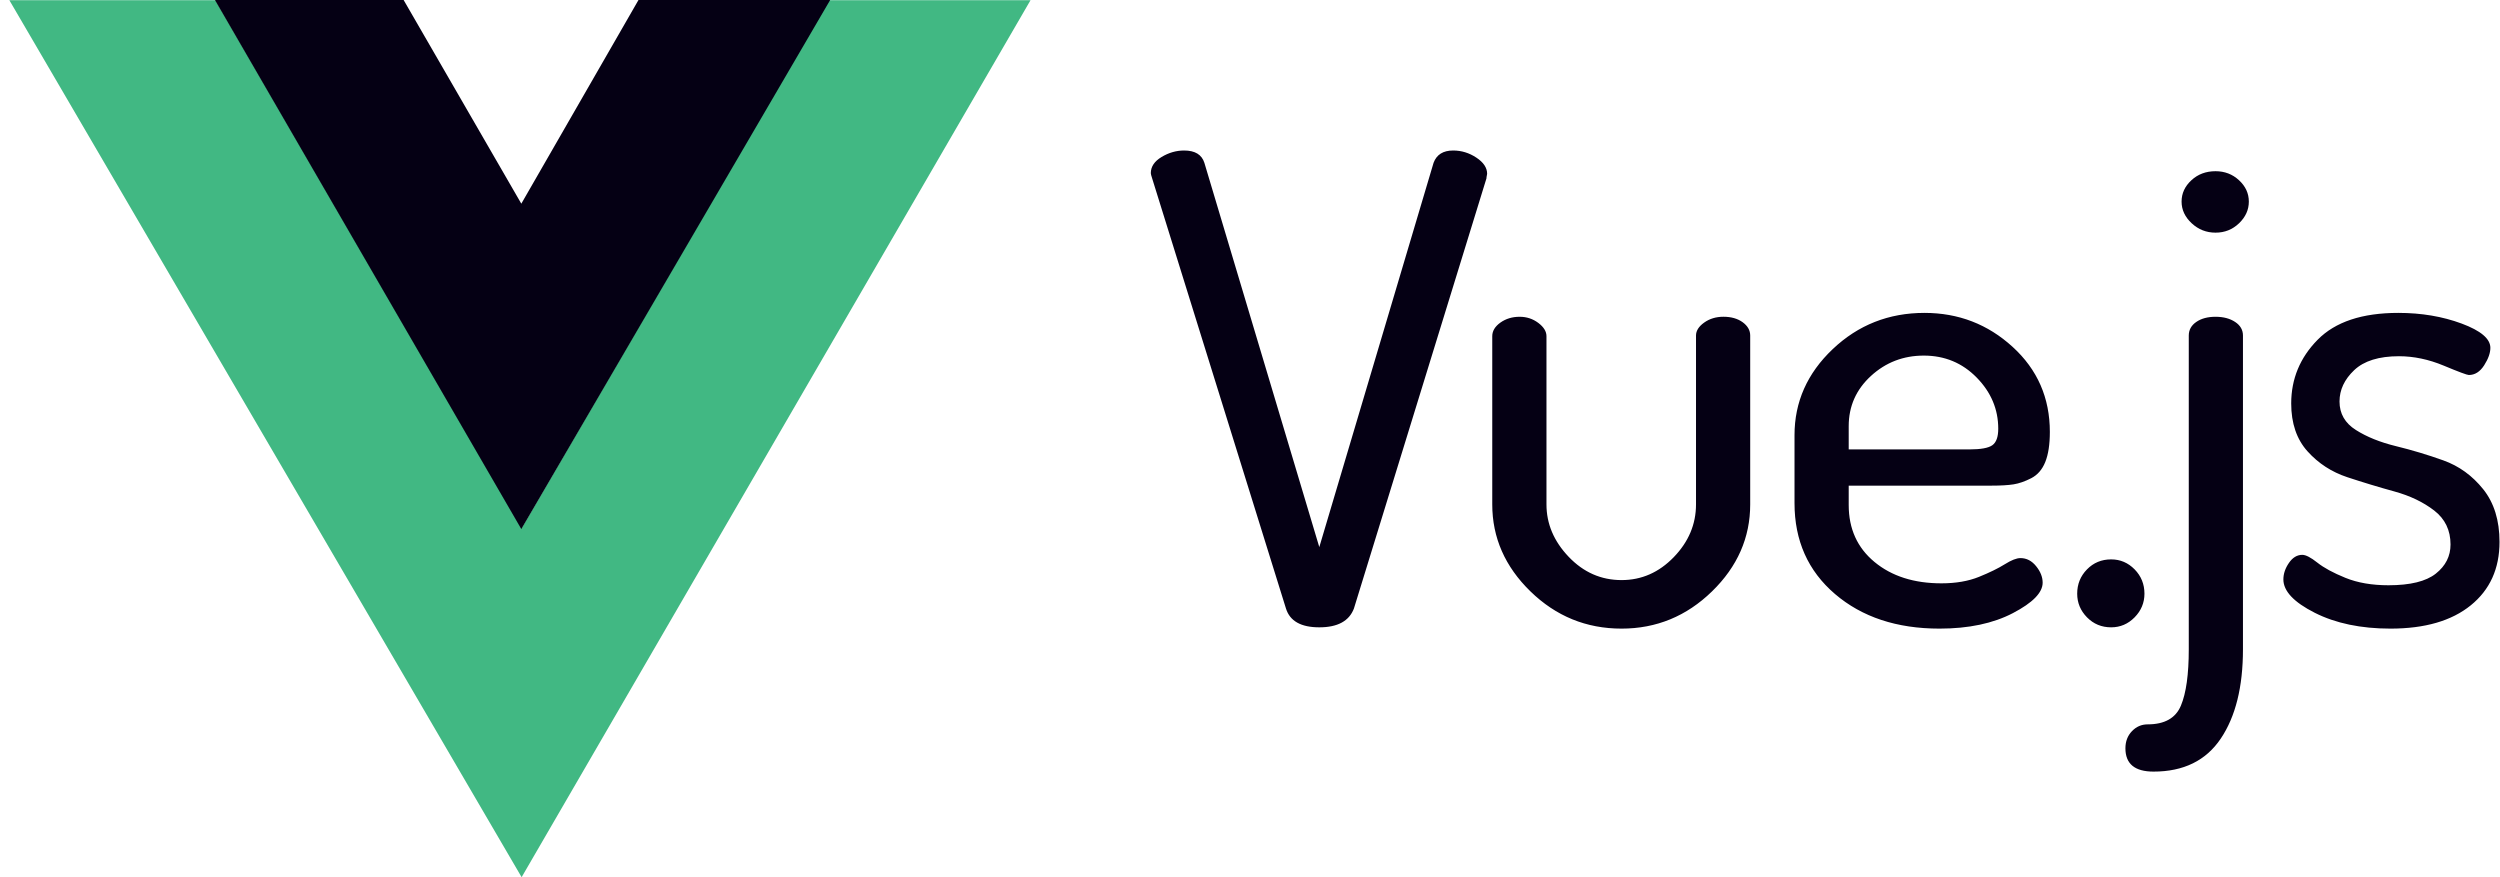 <svg width="114" height="40" viewBox="0 0 114 40" fill="none" xmlns="http://www.w3.org/2000/svg">
<path fill-rule="evenodd" clip-rule="evenodd" d="M37.802 0.008H46.993L23.786 40L0.426 0.008H9.826L23.786 24.084L37.802 0.008Z" fill="#41B883"/>
<path fill-rule="evenodd" clip-rule="evenodd" d="M29.115 0H37.856L23.772 24.126L9.801 0H18.405L23.772 9.288L29.115 0Z" fill="#050014"/>
<path fill-rule="evenodd" clip-rule="evenodd" d="M52.477 7.895C52.477 7.6 52.641 7.355 52.969 7.158C53.296 6.961 53.639 6.863 53.996 6.863C54.492 6.863 54.8 7.05 54.919 7.423L60.16 24.948L65.371 7.423C65.51 7.05 65.808 6.863 66.264 6.863C66.641 6.863 66.994 6.971 67.321 7.187C67.649 7.404 67.813 7.65 67.813 7.925C67.813 7.945 67.808 7.974 67.798 8.013C67.788 8.053 67.783 8.092 67.783 8.131L61.738 27.751C61.52 28.321 60.994 28.606 60.16 28.606C59.326 28.606 58.82 28.321 58.641 27.751L52.537 8.131C52.498 8.013 52.477 7.935 52.477 7.895ZM68.047 23V15.33C68.047 15.094 68.171 14.887 68.419 14.71C68.668 14.533 68.96 14.445 69.298 14.445C69.615 14.445 69.898 14.538 70.147 14.725C70.395 14.912 70.519 15.114 70.519 15.33V23C70.519 23.886 70.856 24.682 71.531 25.39C72.206 26.098 73.01 26.452 73.943 26.452C74.856 26.452 75.65 26.103 76.325 25.405C77 24.707 77.338 23.905 77.338 23V15.3C77.338 15.084 77.462 14.887 77.71 14.71C77.958 14.533 78.251 14.444 78.588 14.444C78.945 14.444 79.238 14.528 79.467 14.695C79.695 14.863 79.809 15.064 79.809 15.3V23C79.809 24.515 79.228 25.838 78.067 26.968C76.906 28.099 75.531 28.665 73.943 28.665C72.335 28.665 70.951 28.099 69.789 26.968C68.628 25.838 68.047 24.515 68.047 23ZM81.83 22.942V19.844C81.83 18.329 82.41 17.021 83.572 15.92C84.733 14.818 86.128 14.268 87.755 14.268C89.304 14.268 90.644 14.784 91.775 15.817C92.907 16.849 93.473 18.142 93.473 19.696C93.473 20.267 93.403 20.724 93.264 21.068C93.125 21.412 92.912 21.658 92.624 21.806C92.336 21.953 92.068 22.047 91.82 22.086C91.572 22.125 91.239 22.145 90.822 22.145H84.301V23.03C84.301 24.112 84.693 24.977 85.477 25.626C86.261 26.275 87.279 26.6 88.529 26.6C89.185 26.6 89.755 26.502 90.242 26.305C90.728 26.108 91.12 25.916 91.418 25.73C91.716 25.543 91.954 25.449 92.132 25.449C92.41 25.449 92.649 25.572 92.847 25.818C93.046 26.064 93.145 26.315 93.145 26.57C93.145 27.023 92.693 27.485 91.79 27.957C90.887 28.429 89.77 28.665 88.44 28.665C86.495 28.665 84.907 28.139 83.676 27.087C82.445 26.034 81.83 24.653 81.83 22.942ZM84.301 20.493H89.81C90.326 20.493 90.674 20.429 90.852 20.301C91.031 20.173 91.12 19.922 91.12 19.549C91.12 18.664 90.793 17.887 90.138 17.218C89.483 16.549 88.678 16.215 87.726 16.215C86.793 16.215 85.989 16.525 85.314 17.144C84.639 17.764 84.301 18.526 84.301 19.431L84.301 20.493ZM94.72 27.072C94.72 26.639 94.868 26.27 95.166 25.965C95.464 25.66 95.831 25.508 96.268 25.508C96.685 25.508 97.042 25.661 97.34 25.965C97.638 26.27 97.787 26.639 97.787 27.072C97.787 27.485 97.638 27.844 97.34 28.149C97.042 28.453 96.685 28.606 96.268 28.606C95.831 28.606 95.464 28.453 95.166 28.149C94.868 27.844 94.72 27.485 94.72 27.072ZM96.919 34.123C96.919 33.808 97.019 33.548 97.217 33.341C97.416 33.135 97.654 33.031 97.932 33.031C98.706 33.031 99.212 32.746 99.45 32.176C99.689 31.605 99.808 30.75 99.808 29.609V15.3C99.808 15.045 99.922 14.838 100.15 14.681C100.378 14.523 100.671 14.445 101.029 14.445C101.386 14.445 101.684 14.523 101.922 14.681C102.16 14.838 102.279 15.045 102.279 15.3V29.609C102.279 31.32 101.942 32.677 101.267 33.68C100.592 34.684 99.57 35.185 98.2 35.185C97.346 35.185 96.919 34.831 96.919 34.123ZM99.48 9.193C99.48 8.82 99.629 8.495 99.927 8.22C100.225 7.944 100.592 7.807 101.028 7.807C101.445 7.807 101.803 7.944 102.1 8.22C102.398 8.495 102.547 8.82 102.547 9.193C102.547 9.567 102.398 9.896 102.1 10.182C101.803 10.467 101.445 10.609 101.028 10.609C100.612 10.609 100.249 10.467 99.942 10.182C99.634 9.896 99.48 9.567 99.48 9.193ZM104.122 26.422C104.122 26.167 104.206 25.916 104.375 25.67C104.543 25.424 104.747 25.301 104.985 25.301C105.144 25.301 105.372 25.419 105.67 25.655C105.968 25.892 106.394 26.123 106.95 26.349C107.506 26.575 108.161 26.688 108.916 26.688C109.908 26.688 110.628 26.511 111.074 26.157C111.521 25.803 111.744 25.36 111.744 24.829C111.744 24.18 111.496 23.664 111 23.28C110.504 22.897 109.898 22.607 109.183 22.41C108.469 22.213 107.754 21.997 107.04 21.761C106.325 21.525 105.719 21.132 105.223 20.581C104.727 20.03 104.479 19.302 104.479 18.398C104.479 17.277 104.881 16.308 105.685 15.492C106.489 14.676 107.714 14.268 109.362 14.268C110.414 14.268 111.377 14.43 112.25 14.754C113.124 15.079 113.561 15.448 113.561 15.861C113.561 16.097 113.466 16.362 113.278 16.657C113.089 16.952 112.856 17.1 112.578 17.1C112.499 17.1 112.116 16.957 111.432 16.672C110.747 16.387 110.067 16.244 109.392 16.244C108.479 16.244 107.799 16.456 107.352 16.878C106.906 17.301 106.682 17.778 106.682 18.309C106.682 18.86 106.93 19.293 107.427 19.607C107.923 19.922 108.533 20.168 109.258 20.345C109.982 20.522 110.702 20.738 111.417 20.994C112.131 21.25 112.737 21.687 113.233 22.307C113.729 22.927 113.978 23.728 113.978 24.711C113.978 25.931 113.541 26.895 112.667 27.603C111.794 28.311 110.573 28.665 109.005 28.665C107.655 28.665 106.504 28.424 105.551 27.942C104.598 27.46 104.122 26.953 104.122 26.422Z" fill="#050014"/>
</svg>
